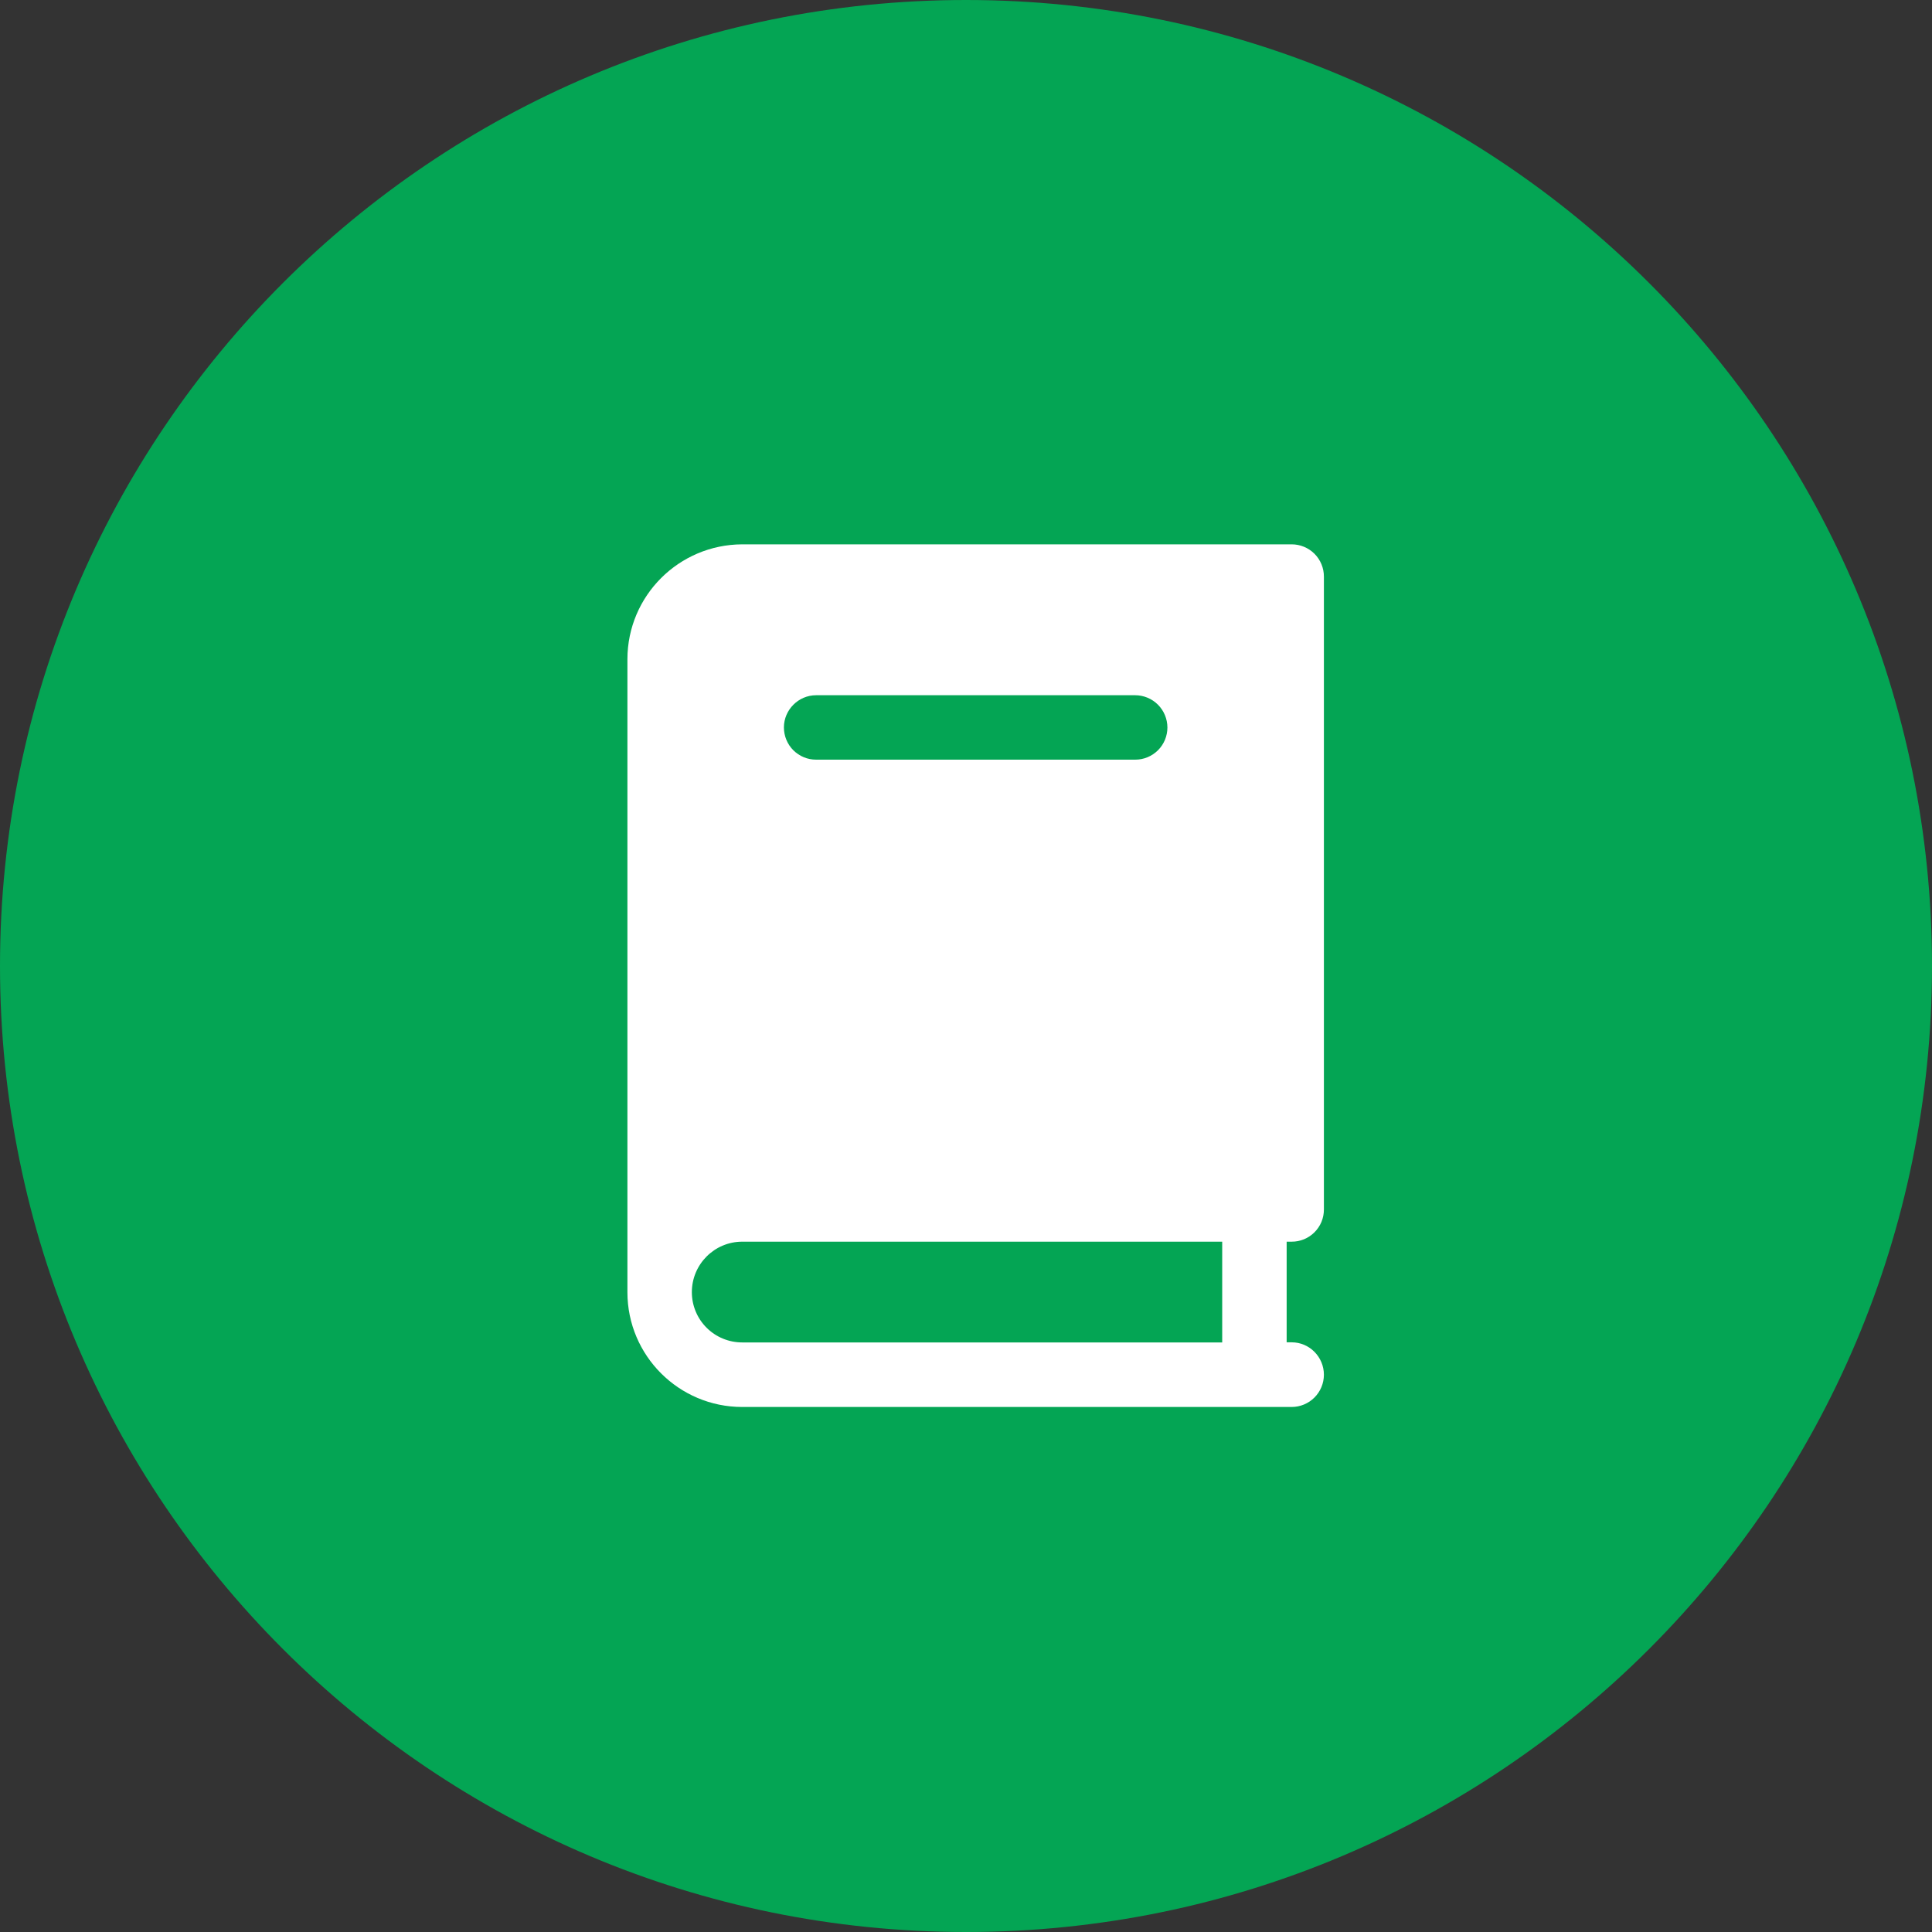 <svg width="100" height="100" viewBox="0 0 100 100" fill="none" xmlns="http://www.w3.org/2000/svg">
<rect x="0" y="0" width="100" height="100" fill="#333333" stroke="none"/>
<path d="M100 50C100 77.614 77.614 100 50 100C22.386 100 0 77.614 0 50C0 22.386 22.386 0 50 0C77.614 0 100 22.386 100 50Z" fill="#04A554"/>
<path d="M66.858 64.269C67.077 64.27 67.294 64.227 67.497 64.144C67.699 64.06 67.883 63.937 68.038 63.782C68.193 63.627 68.316 63.443 68.4 63.241C68.483 63.038 68.526 62.821 68.525 62.602V29.842C68.525 29.4 68.35 28.976 68.037 28.663C67.724 28.351 67.3 28.175 66.858 28.175H38.417C35.138 28.187 32.481 30.838 32.475 34.117V66.883C32.475 70.162 35.138 72.825 38.417 72.825H66.858C67.3 72.824 67.723 72.648 68.036 72.335C68.348 72.023 68.524 71.599 68.525 71.157C68.525 70.236 67.779 69.478 66.858 69.478H66.597V64.269H66.858ZM58.757 39.32H42.243C42.024 39.32 41.807 39.278 41.604 39.194C41.402 39.11 41.218 38.987 41.063 38.833C40.908 38.678 40.785 38.494 40.702 38.291C40.618 38.089 40.575 37.871 40.575 37.652C40.575 36.744 41.323 35.985 42.243 35.985H58.757C59.199 35.986 59.622 36.162 59.935 36.474C60.247 36.787 60.423 37.21 60.425 37.652C60.425 37.871 60.382 38.089 60.299 38.291C60.215 38.494 60.092 38.678 59.937 38.833C59.782 38.987 59.598 39.11 59.396 39.194C59.193 39.278 58.976 39.32 58.757 39.32ZM63.261 69.484H38.417C38.075 69.484 37.736 69.418 37.42 69.287C37.103 69.157 36.816 68.966 36.574 68.724C36.331 68.482 36.139 68.195 36.008 67.879C35.877 67.563 35.81 67.225 35.81 66.883C35.81 65.439 36.98 64.269 38.417 64.269H63.261V69.484Z" fill="white"/>
</svg>
